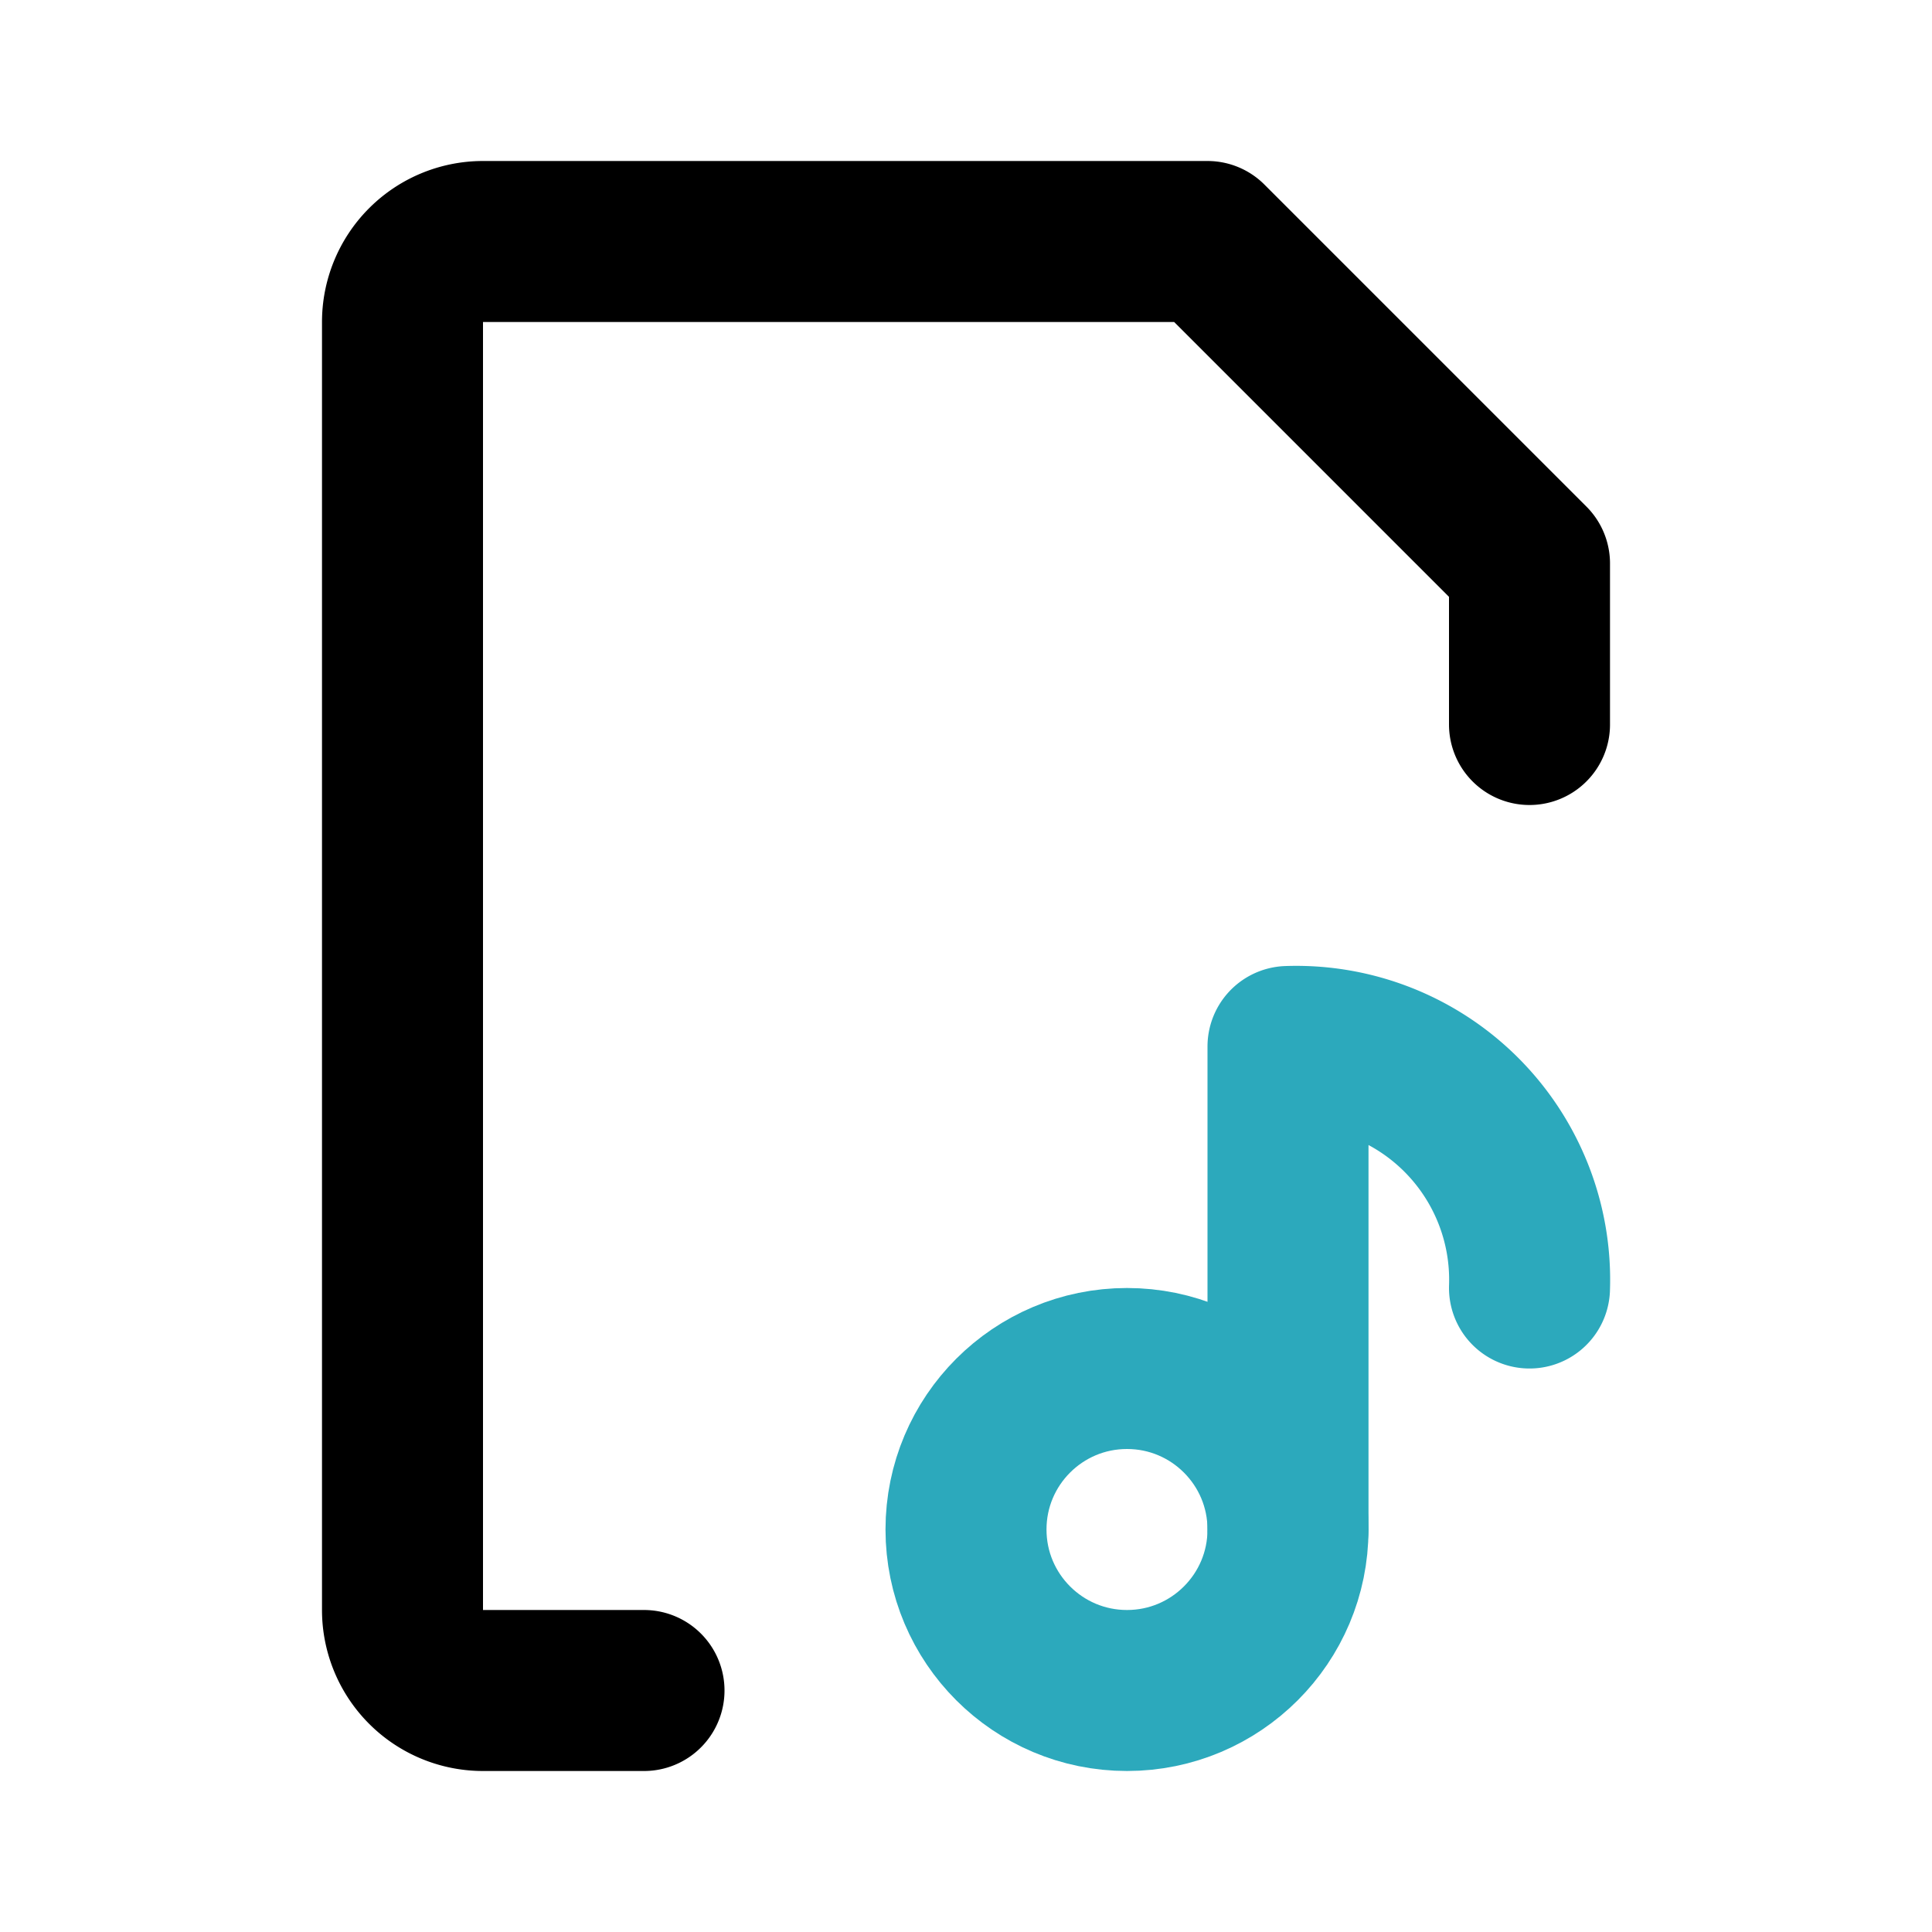 <?xml version="1.0" encoding="utf-8"?><!-- Uploaded to: SVG Repo, www.svgrepo.com, Generator: SVG Repo Mixer Tools -->
<svg fill="#000000" width="800px" height="800px" viewBox="0 0 24 24" id="file-audio" data-name="Line Color" xmlns="http://www.w3.org/2000/svg" class="icon line-color"><circle id="secondary" cx="14" cy="19" r="2" style="fill: none; stroke: rgb(44, 169, 188); stroke-linecap: round; stroke-linejoin: round; stroke-width: 2;"></circle><path id="secondary-2" data-name="secondary" d="M19,16a2.9,2.9,0,0,0-3-3v6" style="fill: none; stroke: rgb(44, 169, 188); stroke-linecap: round; stroke-linejoin: round; stroke-width: 2;"></path><path id="primary" d="M19,9V7L15,3H6A1,1,0,0,0,5,4V20a1,1,0,0,0,1,1H8" style="fill: none; stroke: rgb(0, 0, 0); stroke-linecap: round; stroke-linejoin: round; stroke-width: 2;"></path></svg>